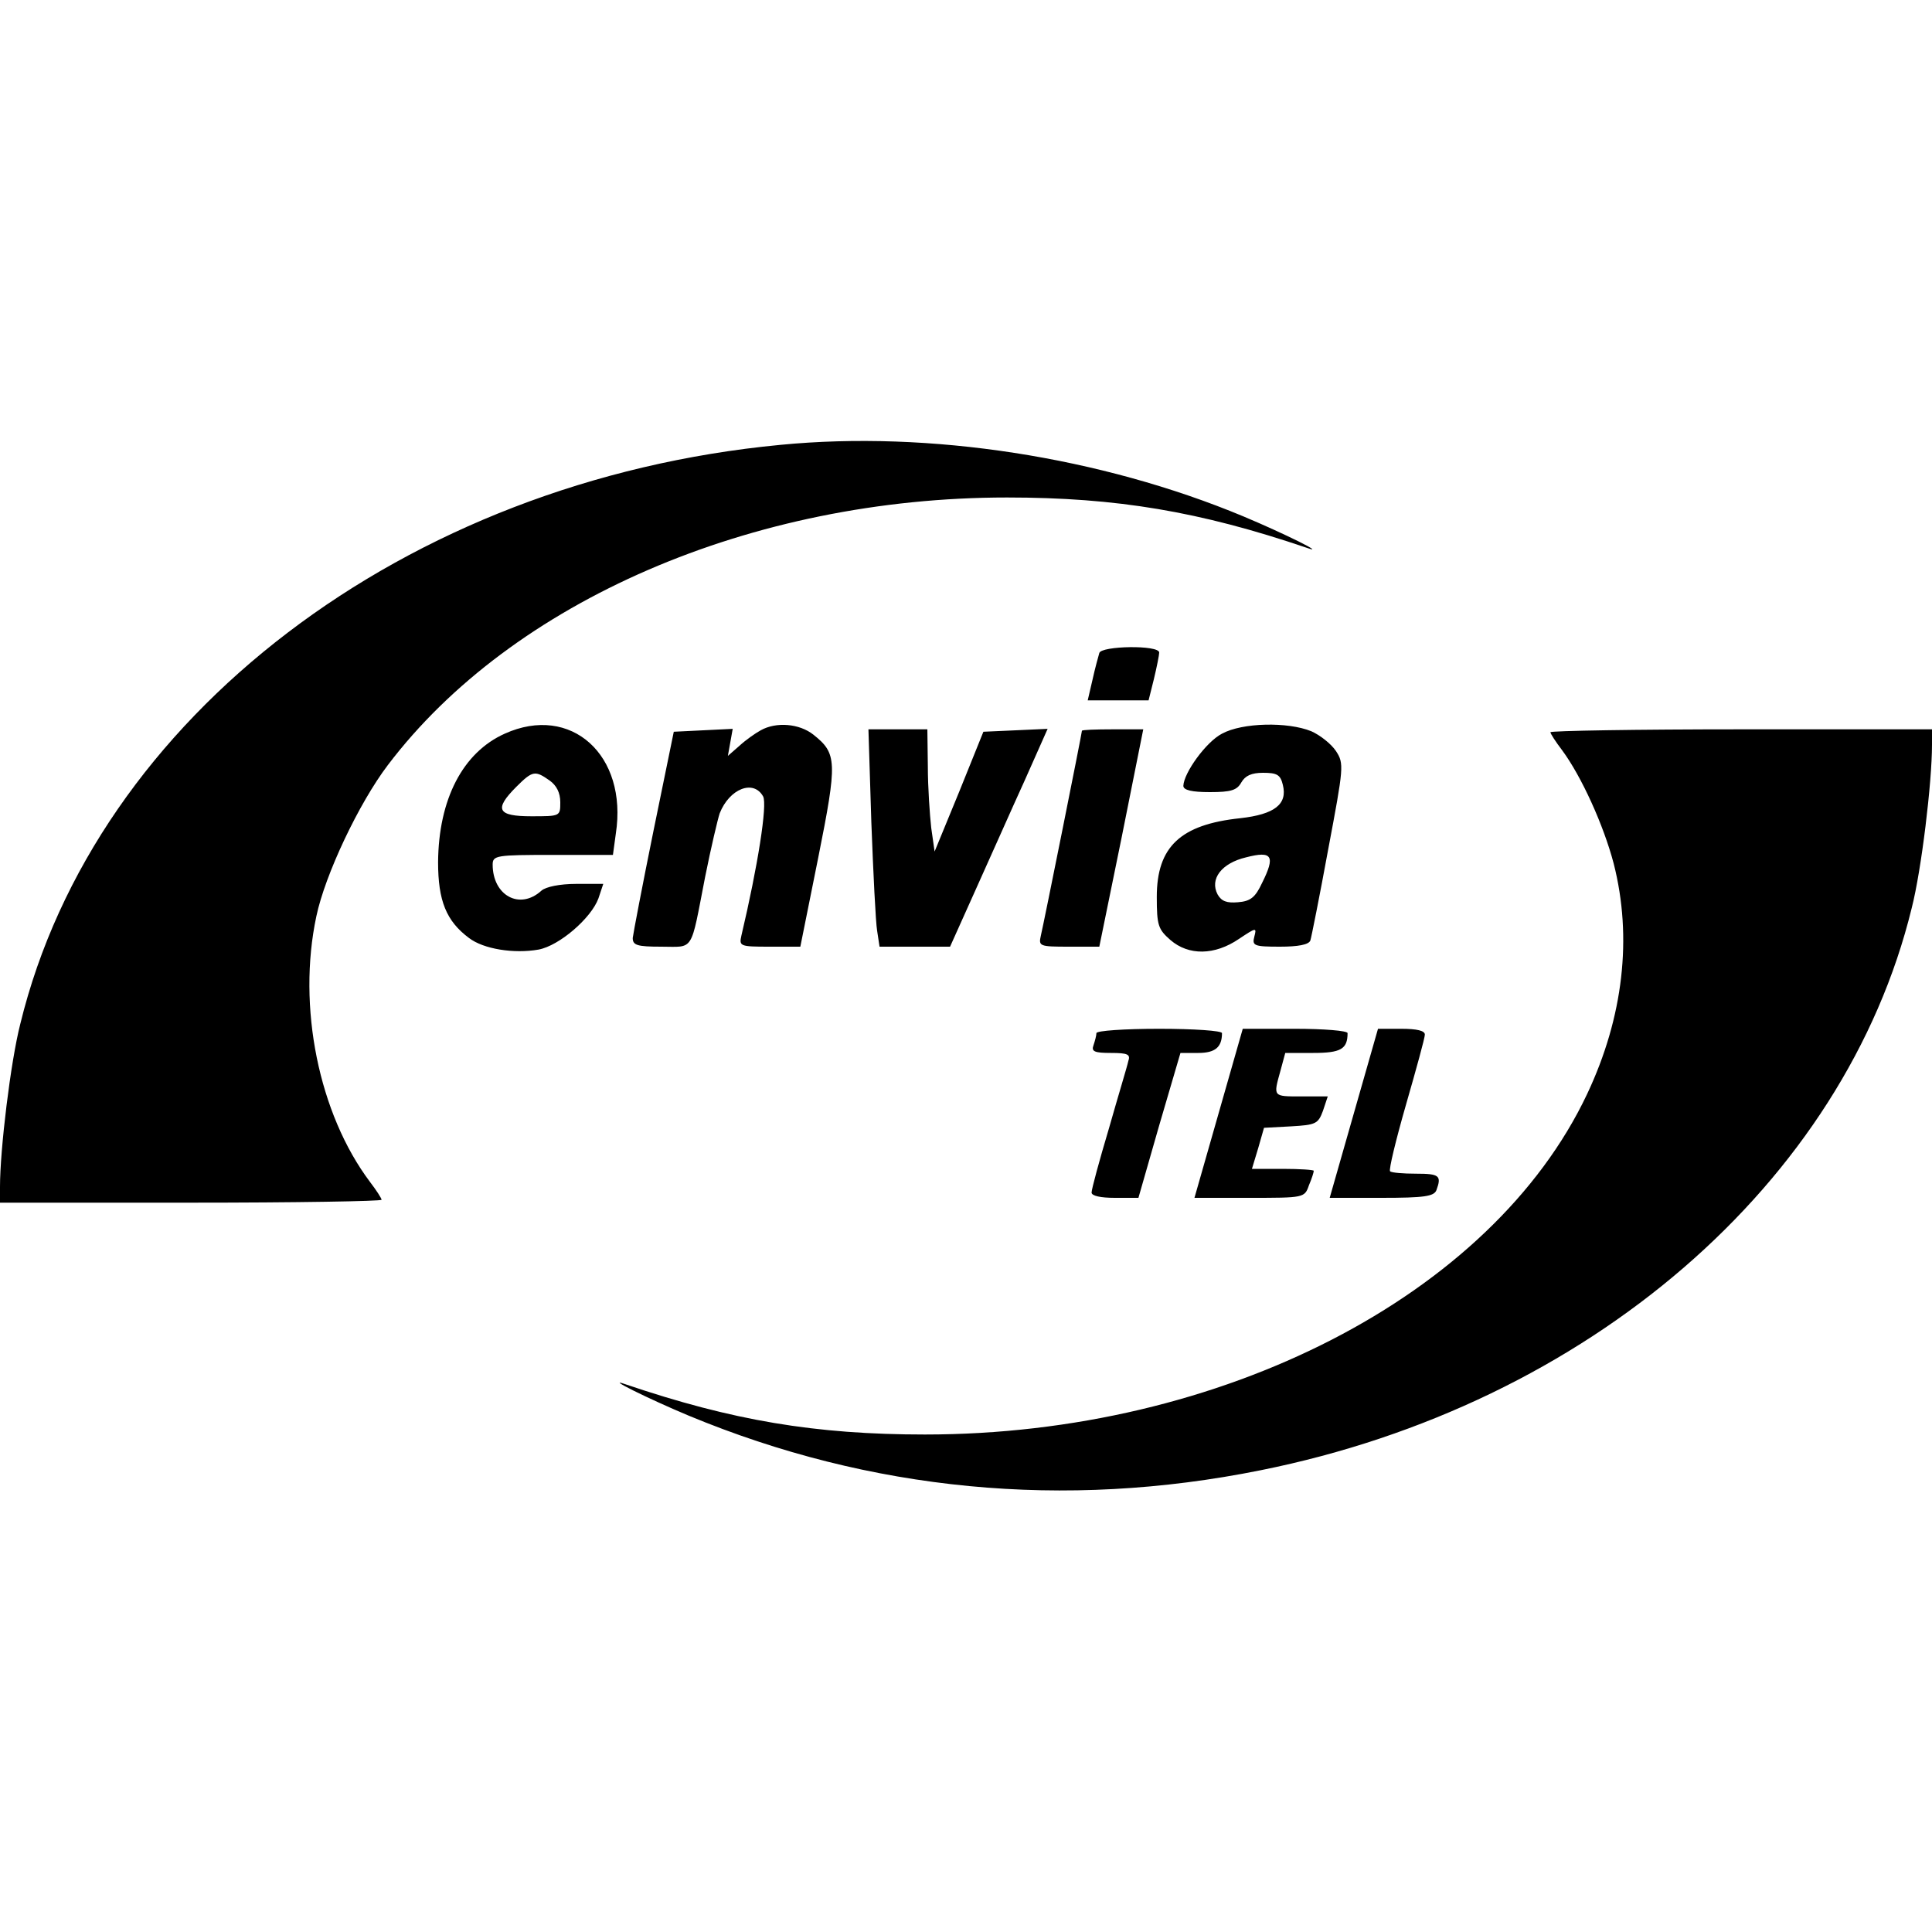 <svg xmlns="http://www.w3.org/2000/svg" width="533.333" height="533.333" version="1" viewBox="0 0 400 400"><path d="M161.6 92.1C83.9 99.5 19.7 148.4 4.2 212c-2 7.8-4.2 26-4.2 33.7v3.3h39.5c21.7 0 39.5-.3 39.5-.6s-1.1-2-2.4-3.7c-10.6-14.1-15.1-36.3-11.1-55 1.8-8.6 8.8-23.4 14.8-31.3C106 124.5 155.6 103 208.5 103c22.7 0 39.9 2.9 62 10.4 4.5 1.6-4.5-2.9-13.1-6.5-29.5-12.3-65-17.8-95.8-14.8z"/><path d="M227.6 135.2c-.2.7-.9 3.2-1.4 5.5l-1 4.3h12.6l1.1-4.4c.6-2.5 1.1-5 1.1-5.5 0-1.6-12-1.4-12.4.1zM104.5 151.9c-8.7 3.9-13.7 13.6-13.8 26.6 0 8 1.7 12.2 6.4 15.7 3 2.3 9.3 3.3 14.4 2.4 4.3-.8 10.9-6.5 12.4-10.6l1-3h-5.6c-3.4 0-6.3.6-7.2 1.4-4.5 4.1-10.1 1-10.1-5.4 0-1.9.8-2 12.4-2h12.5l.6-4.4c2.5-16.3-9.3-26.9-23-20.7zm9.3 9.7c1.4 1 2.2 2.5 2.2 4.5 0 2.9 0 2.9-6 2.9-7 0-7.8-1.4-3.1-6.1 3.4-3.4 3.9-3.4 6.9-1.3zM157.5 151.2c-1.1.6-3.1 2-4.4 3.2l-2.4 2.1.5-2.8.5-2.8-6.1.3-6.1.3-4.2 20.5c-2.3 11.3-4.2 21.3-4.3 22.2 0 1.5.9 1.8 5.9 1.8 6.9 0 6 1.4 9.1-14.5 1.2-6 2.6-11.9 3-13.1 2-5.1 7-7.1 9-3.5.9 1.7-1.1 14.4-4.5 28.8-.5 2.2-.3 2.3 5.8 2.3h6.4l3.7-18.4c4-20 3.9-21.6-1-25.5-2.9-2.3-7.7-2.7-10.9-.9zM253 151.9c-3.3 1.7-7.9 8.1-8 10.8 0 .9 1.8 1.3 5.5 1.3 4.4 0 5.6-.4 6.5-2 .8-1.4 2.1-2 4.5-2 2.9 0 3.6.4 4.1 2.5 1 4-1.7 6.1-8.8 6.9-12.4 1.3-17.3 5.9-17.3 16.3 0 5.9.3 6.7 2.8 8.9 3.8 3.3 9.2 3.2 14.2-.2 3.6-2.4 3.7-2.4 3.2-.5s-.1 2.1 5.3 2.1c3.7 0 6-.4 6.3-1.3.2-.6 1.9-9.1 3.7-18.9 3.2-17 3.3-17.7 1.6-20.3-1-1.5-3.3-3.3-5.1-4.1-4.9-2-14.3-1.8-18.5.5zm8.3 30.9c-1.4 3-2.4 3.8-5 4-2.3.2-3.4-.2-4.2-1.6-1.7-3.2.8-6.5 5.9-7.7 5.4-1.4 6.1-.3 3.3 5.3zM180.4 170.2c.4 10.6.9 20.8 1.2 22.5l.5 3.3h14.6l5.3-11.8c2.9-6.4 7.4-16.6 10.1-22.5l4.8-10.8-6.6.3-6.7.3-5 12.4-5.1 12.4-.7-4.9c-.3-2.7-.7-8.4-.7-12.7l-.1-7.7h-12.2l.6 19.2zM224 151.3c0 .5-7.9 39.9-8.5 42.4-.5 2.2-.3 2.3 5.8 2.3h6.3l4.6-22.5 4.5-22.5h-6.3c-3.5 0-6.4.1-6.4.3z"/><path d="M321 151.6c0 .3 1.1 2 2.4 3.7 4 5.4 8.6 15.5 10.7 23.5 3.9 15.3 2 31.8-5.5 47.7-19.7 41.7-75.7 70.5-137.1 70.5-22.7 0-39.9-2.9-62-10.4-4.5-1.6 4.5 2.9 13.1 6.5 37.6 15.6 77.7 19.5 118.4 11.3 67.8-13.6 120.9-59.5 134.8-116.4 2-7.8 4.2-26 4.2-33.8V151h-39.5c-21.7 0-39.5.3-39.5.6z"/><path d="M227 213.9c0 .5-.3 1.6-.6 2.5-.5 1.3.2 1.6 3.6 1.6 3.5 0 4.1.3 3.6 1.7-.2 1-2.1 7.2-4 13.9-2 6.7-3.6 12.6-3.6 13.3 0 .7 1.9 1.1 4.8 1.1h4.9l4.3-15 4.4-15h3.7c3.5 0 4.9-1.2 4.9-4.1 0-.5-5.8-.9-13-.9s-13 .4-13 .9zM252.3 230.5l-5 17.5h11.4c11.3 0 11.4 0 12.3-2.6.6-1.4 1-2.7 1-3 0-.2-2.9-.4-6.4-.4h-6.4l1.3-4.3 1.2-4.2 5.6-.3c5.1-.3 5.6-.5 6.6-3.2l1-3h-5.5c-5.9 0-5.8.1-4.3-5.3l1-3.7h5.8c5.7 0 7.1-.8 7.1-4.1 0-.5-4.9-.9-10.9-.9h-10.8l-5 17.5zM280.3 230.5l-5 17.5H286c8.9 0 10.9-.3 11.4-1.6 1.1-3 .6-3.4-4.2-3.4-2.7 0-5.1-.2-5.4-.5-.3-.3 1.2-6.5 3.3-13.8 2.1-7.3 3.9-13.8 3.9-14.5 0-.8-1.6-1.2-4.9-1.2h-4.8l-5 17.5z"/></svg>